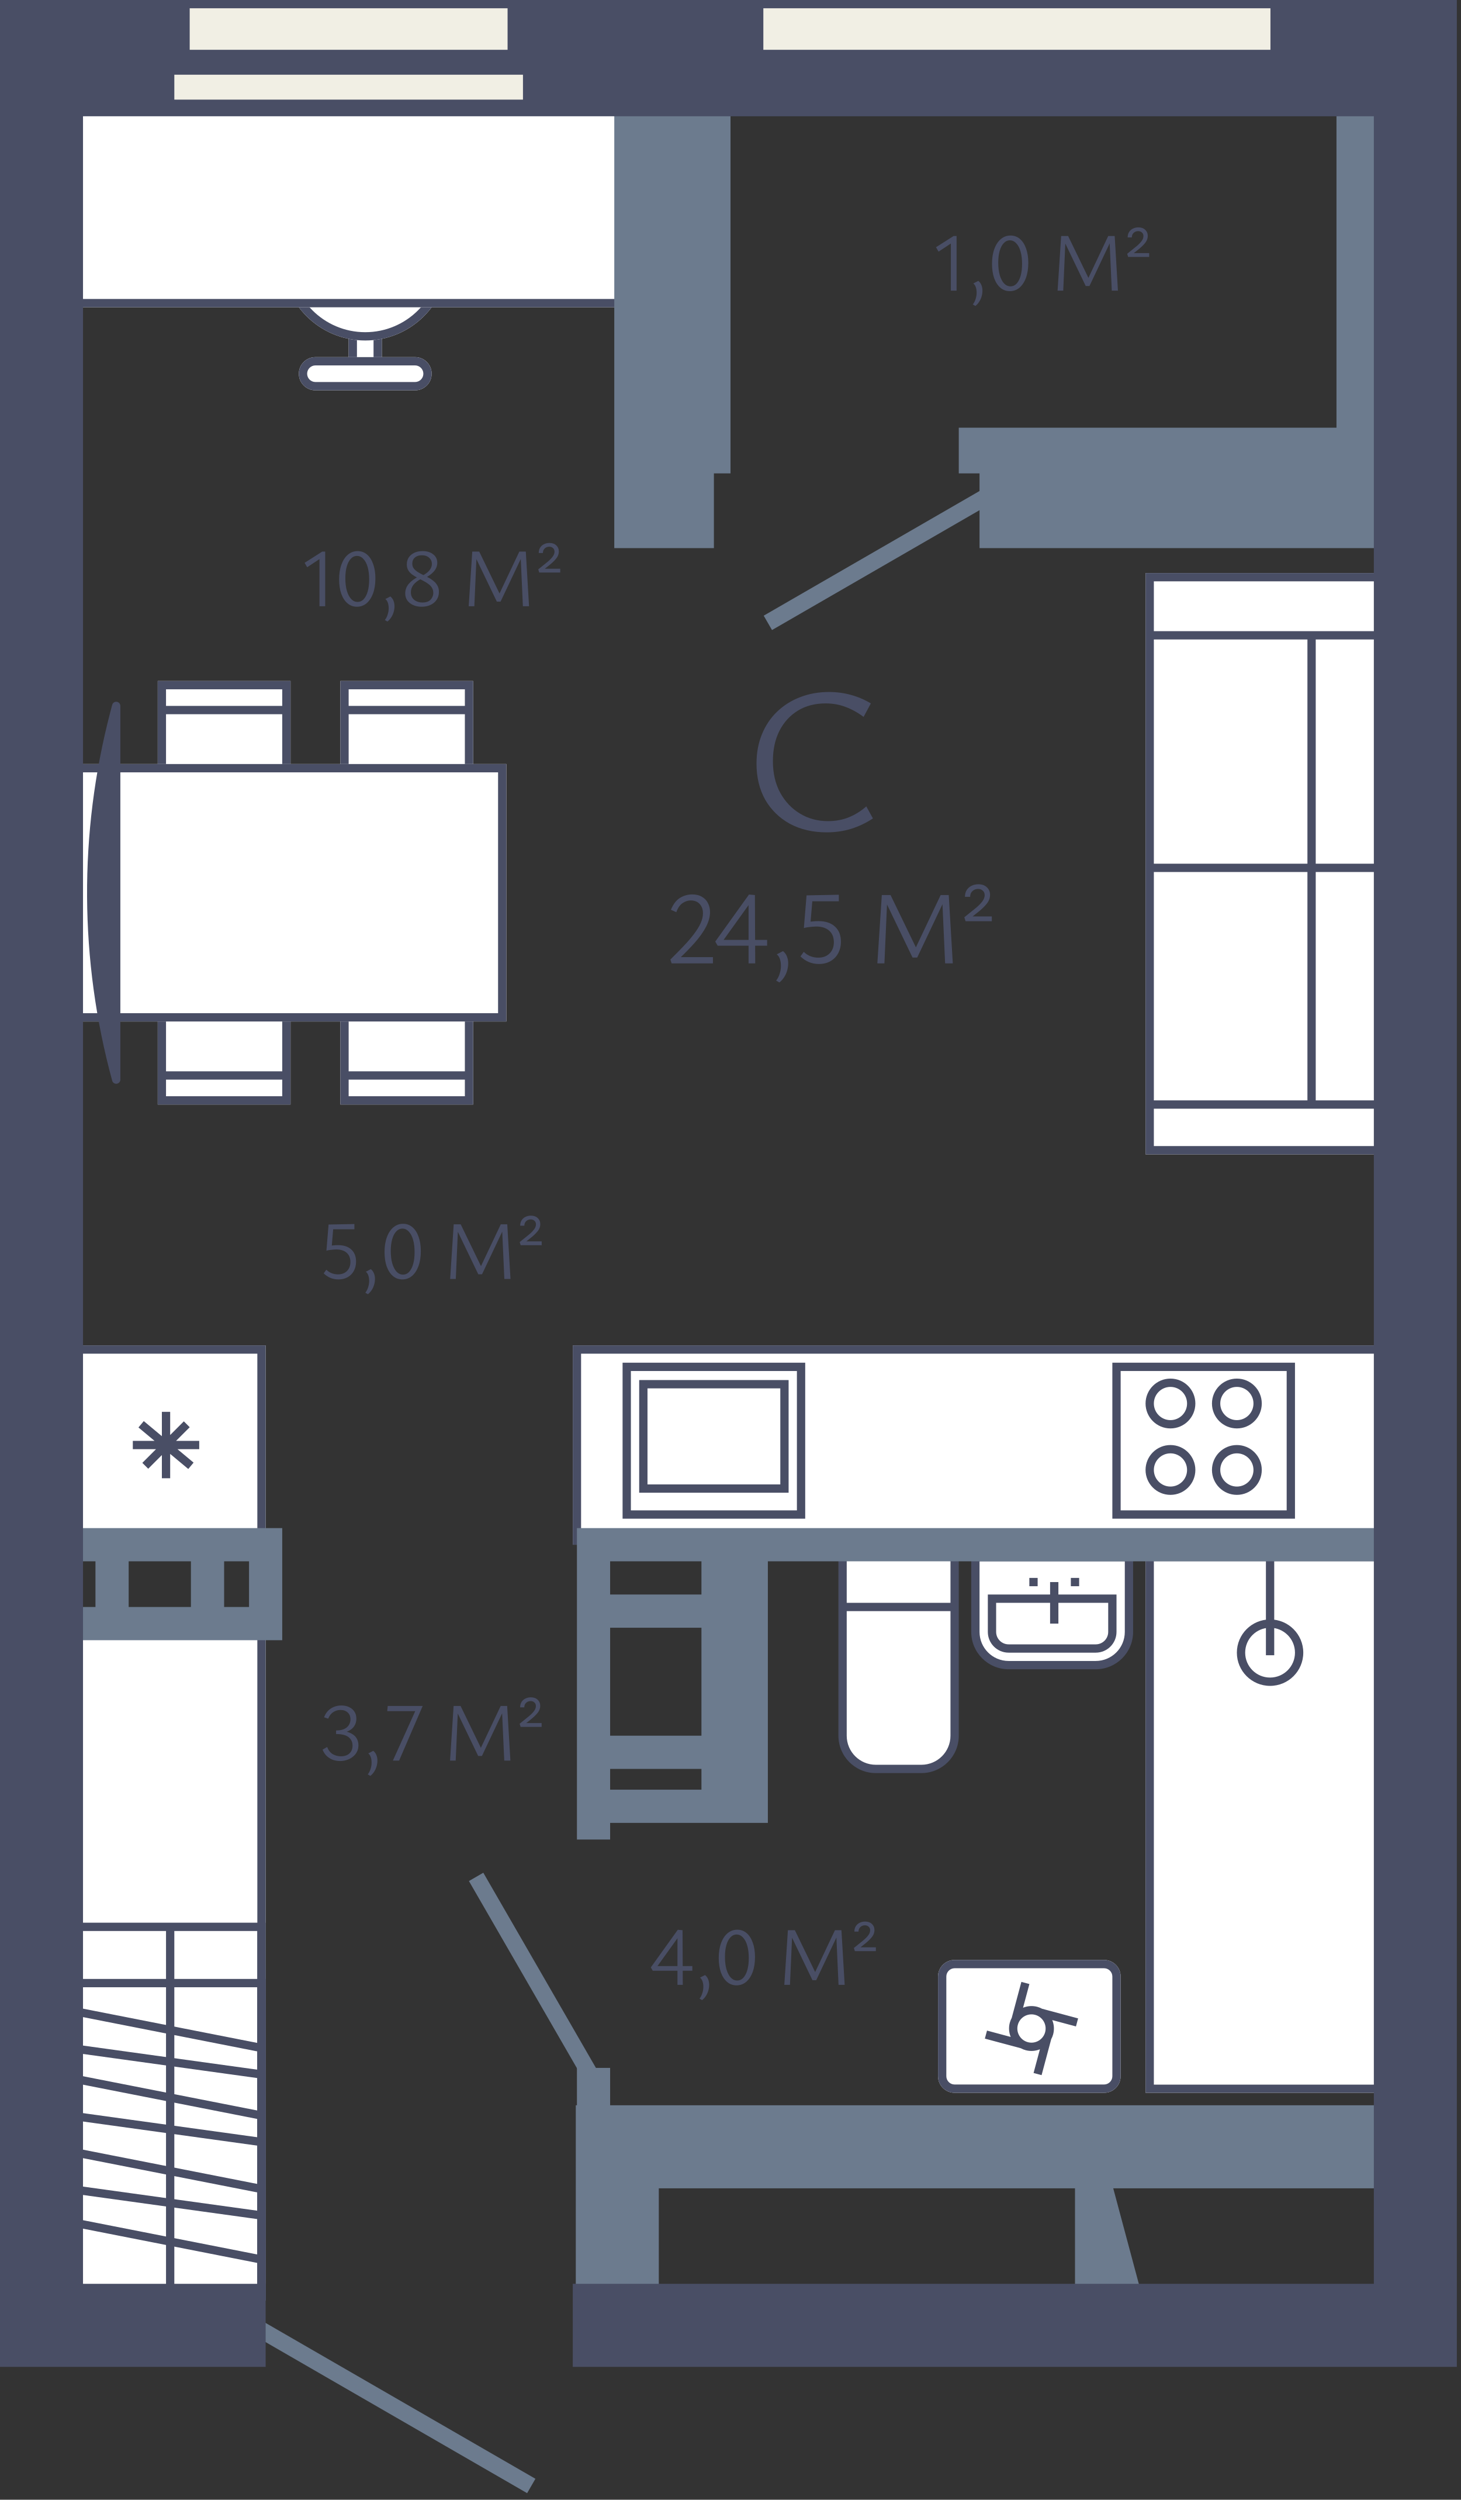 <svg width="176" height="301" viewBox="0 0 176 301" fill="none" xmlns="http://www.w3.org/2000/svg">
<rect x="0" y="0" width="176" height="301" fill="#333333" stroke="none"/>
<g id="2_12_13">
<g id="basic_furniture">
<g id="bath_stuff">
<g id="toilet">
<path id="toilet_2" d="M111 213L105.5 213C103.291 213 101.5 211.209 101.5 209L101.5 193.5L101.5 186.5L115 186.5L115 193.5L115 209C115 211.209 113.209 213 111 213Z" fill="white"/>
<path id="toilet (Stroke)" d="M101 186L115.5 186L115.5 209C115.5 211.485 113.485 213.5 111 213.5L105.5 213.5C103.015 213.5 101 211.485 101 209L101 186ZM114.5 193L114.5 187L102 187L102 193L114.5 193ZM111 212.5C112.933 212.5 114.5 210.933 114.5 209L114.5 194L102 194L102 209C102 210.933 103.567 212.5 105.5 212.5L111 212.5Z" fill="#494E65"/>
</g>
<g id="sink">
<path id="Vector 13" d="M117.5 196.5L117.5 187.5L136 187.5L136 196.5C136 198.709 134.209 200.5 132 200.5L121.5 200.5C119.291 200.5 117.5 198.709 117.5 196.5Z" fill="white"/>
<path id="Vector 13 (Stroke)" d="M118 196.5C118 198.433 119.567 200 121.5 200L132 200C133.933 200 135.5 198.433 135.5 196.5L135.5 188L118 188L118 196.5ZM117 187L136.5 187L136.5 196.5C136.5 198.985 134.485 201 132 201L121.5 201C119.015 201 117 198.985 117 196.5L117 187Z" fill="#494E65"/>
<path id="Vector 14" d="M134 196.5L134 192.5L119.5 192.5L119.5 196.5C119.5 197.605 120.395 198.5 121.5 198.5L132 198.5C133.105 198.5 134 197.605 134 196.5Z" fill="white"/>
<path id="Vector 14 (Stroke)" d="M120 196.5C120 197.328 120.672 198 121.5 198L132 198C132.828 198 133.5 197.328 133.5 196.5L133.5 193L120 193L120 196.5ZM119 192L134.5 192L134.5 196.5C134.5 197.881 133.381 199 132 199L121.5 199C120.119 199 119 197.881 119 196.5L119 192Z" fill="#494E65"/>
<path id="Vector 15 (Stroke)" d="M129 191L129 190L130 190L130 191L129 191ZM124 191L124 190L125 190L125 191L124 191ZM126.5 195.5L126.5 190.5L127.5 190.5L127.5 195.5L126.5 195.5Z" fill="#494E65"/>
</g>
<g id="bath">
<rect width="30" height="65" transform="translate(138 187)" fill="white"/>
<path id="Ellipse 1" d="M157 199C157 201.209 155.209 203 153 203C150.791 203 149 201.209 149 199C149 196.791 150.791 195 153 195C155.209 195 157 196.791 157 199Z" fill="white"/>
<path id="Ellipse 1 (Stroke)" d="M156 199C156 197.343 154.657 196 153 196C151.343 196 150 197.343 150 199C150 200.657 151.343 202 153 202V203C150.791 203 149 201.209 149 199C149 196.791 150.791 195 153 195C155.209 195 157 196.791 157 199C157 201.209 155.209 203 153 203V202C154.657 202 156 200.657 156 199Z" fill="#494E65"/>
<path id="Rectangle 75 (Stroke)" d="M168 187V252H138V187H168ZM139 251.015H167V187.985H153.5V199.311H152.5V187.985H139V251.015Z" fill="#494E65"/>
</g>
<g id="washing">
<path id="Rectangle 112" d="M113 238C113 236.895 113.895 236 115 236H133C134.105 236 135 236.895 135 238V250C135 251.105 134.105 252 133 252H115C113.895 252 113 251.105 113 250V238Z" fill="white"/>
<path id="Rectangle 112 (Stroke)" d="M133 251V252H115V251H133ZM134 250V238C134 237.448 133.552 237 133 237H115C114.448 237 114 237.448 114 238V250C114 250.552 114.448 251 115 251V252L114.796 251.989C113.787 251.887 113 251.036 113 250V238C113 236.895 113.895 236 115 236H133C134.105 236 135 236.895 135 238V250C135 251.036 134.213 251.887 133.204 251.989L133 252V251C133.552 251 134 250.552 134 250Z" fill="#494E65"/>
<path id="Ellipse 9 (Stroke)" d="M125.903 244.698C125.66 245.607 124.726 246.146 123.817 245.902C122.909 245.659 122.369 244.725 122.613 243.817C122.856 242.908 123.79 242.369 124.699 242.612C125.607 242.856 126.146 243.79 125.903 244.698ZM121.647 243.558C121.488 244.149 121.541 244.747 121.755 245.273L118.901 244.508L118.642 245.474L122.978 246.636C123.158 246.733 123.352 246.813 123.558 246.868C124.15 247.027 124.747 246.973 125.274 246.759L124.509 249.614L125.475 249.873L126.637 245.536C126.734 245.356 126.814 245.163 126.869 244.957C127.027 244.365 126.974 243.768 126.759 243.241L129.615 244.006L129.874 243.04L125.537 241.879C125.357 241.782 125.164 241.702 124.958 241.646C124.366 241.488 123.769 241.541 123.242 241.755L124.007 238.901L123.041 238.642L121.879 242.977C121.782 243.158 121.702 243.351 121.647 243.558Z" fill="#494E65"/>
</g>
</g>
<g id="Group 67">
<path id="Rectangle 82" d="M32 186L8 186L8 162L32 162L32 186Z" fill="white"/>
<path id="Rectangle 82 (Stroke)" d="M8 186L8 162L32 162L32 186L8 186ZM31 163L9 163L9 185L31 185L31 163Z" fill="#494E65"/>
<path id="Vector 17 (Stroke)" d="M19.5 178L19.5 175.207L17.854 176.854L17.146 176.146L18.793 174.5L16 174.5L16 173.5L18.619 173.5L16.68 171.884L17.32 171.116L19.5 172.933L19.5 170L20.5 170L20.5 172.793L22.146 171.146L22.854 171.854L21.207 173.5L24 173.5L24 174.5L21.381 174.5L23.32 176.116L22.68 176.884L20.5 175.067L20.5 178L19.5 178Z" fill="#494E65"/>
</g>
<g id="Group 68">
<path id="Rectangle 82_2" d="M168 186L69 186L69 162L168 162L168 186Z" fill="white"/>
<path id="Rectangle 82 (Stroke)_2" d="M69 186L69 162L168 162L168 186L69 186ZM167 163L70 163L70 185L167 185L167 163Z" fill="#494E65"/>
<path id="Rectangle 77 (Stroke)" d="M97 182.868L75 182.868L75 164.086L97 164.086L97 182.868ZM76 165.086L76 181.868L96 181.868L96 165.086L76 165.086Z" fill="#494E65"/>
<path id="Rectangle 78 (Stroke)" d="M95 179.741L77 179.741L77 166.176L95 166.176L95 179.741ZM78 167.176L78 178.741L94 178.741L94 167.176L78 167.176Z" fill="#494E65"/>
<path id="Rectangle 76 (Stroke)" d="M134 182.867L134 164.085L156 164.085L156 182.867L134 182.867ZM155 165.085L135 165.085L135 181.867L155 181.867L155 165.085Z" fill="#494E65"/>
<path id="Ellipse 2 (Stroke)" d="M147 177C147 178.105 147.895 179 149 179C150.105 179 151 178.105 151 177C151 175.895 150.105 175 149 175L149 174C150.657 174 152 175.343 152 177C152 178.657 150.657 180 149 180C147.343 180 146 178.657 146 177C146 175.343 147.343 174 149 174L149 175C147.895 175 147 175.895 147 177Z" fill="#494E65"/>
<path id="Ellipse 3 (Stroke)" d="M139 169C139 170.105 139.895 171 141 171C142.105 171 143 170.105 143 169C143 167.895 142.105 167 141 167L141 166C142.657 166 144 167.343 144 169C144 170.657 142.657 172 141 172C139.343 172 138 170.657 138 169C138 167.343 139.343 166 141 166L141 167C139.895 167 139 167.895 139 169Z" fill="#494E65"/>
<path id="Ellipse 5 (Stroke)" d="M147 169C147 170.105 147.895 171 149 171C150.105 171 151 170.105 151 169C151 167.895 150.105 167 149 167L149 166C150.657 166 152 167.343 152 169C152 170.657 150.657 172 149 172C147.343 172 146 170.657 146 169C146 167.343 147.343 166 149 166L149 167C147.895 167 147 167.895 147 169Z" fill="#494E65"/>
<path id="Ellipse 4 (Stroke)" d="M139 177C139 178.105 139.895 179 141 179C142.105 179 143 178.105 143 177C143 175.895 142.105 175 141 175L141 174C142.657 174 144 175.343 144 177C144 178.657 142.657 180 141 180C139.343 180 138 178.657 138 177C138 175.343 139.343 174 141 174L141 175C139.895 175 139 175.895 139 177Z" fill="#494E65"/>
</g>
<g id="wardrobe">
<path id="Rectangle 79" d="M32 195L8 195L8 277L32 277L32 195Z" fill="white"/>
<path id="Rectangle 79 (Stroke)" d="M8 195L8 277L32 277L32 195L8 195ZM31 276L9 276L9 196L31 196L31 276Z" fill="#494E65"/>
<path id="Rectangle 80 (Stroke)" d="M8 231.516L8 276.999L32 276.999L32 231.516L8 231.516ZM20 275.999L9 275.999L9 232.516L20 232.516L20 275.999ZM31 275.999L21 275.999L21 232.516L31 232.516L31 275.999Z" fill="#494E65"/>
<path id="Rectangle 81 (Stroke)" d="M8 238.289L8 276.999L32 276.999L32 238.289L8 238.289ZM31 275.999L9 275.999L9 239.289L31 239.289L31 275.999Z" fill="#494E65"/>
<path id="Vector 18 (Stroke)" d="M8.384 268.04L31.424 272.569L31.617 271.588L8.577 267.06L8.384 268.04ZM8.412 264.083L31.452 267.268L31.589 266.277L8.549 263.092L8.412 264.083ZM8.384 259.55L31.424 264.078L31.617 263.097L8.577 258.568L8.384 259.55ZM8.412 255.237L31.452 258.423L31.589 257.432L8.549 254.247L8.412 255.237ZM8.384 250.704L31.424 255.233L31.617 254.252L8.577 249.724L8.384 250.704ZM8.412 247.102L31.452 250.287L31.589 249.296L8.549 246.111L8.412 247.102ZM8.384 242.568L31.424 247.098L31.617 246.116L8.577 241.588L8.384 242.568Z" fill="#494E65"/>
</g>
</g>
<g id="furniture">
<g id="table">
<path id="Rectangle 93" d="M41 82H57V85.5V98H41V85.5V82Z" fill="white"/>
<path id="Rectangle 93 (Stroke)" d="M57 82V98H41V82H57ZM42 97H56V86H42V97ZM42 85H56V83H42V85Z" fill="#494E65"/>
<path id="Rectangle 99" d="M35 133L19 133L19 129.5L19 117L35 117L35 129.5L35 133Z" fill="white"/>
<path id="Rectangle 99 (Stroke)" d="M19 133L19 117L35 117L35 133L19 133ZM34 118L20 118L20 129L34 129L34 118ZM34 130L20 130L20 132L34 132L34 130Z" fill="#494E65"/>
<path id="Rectangle 98" d="M19 82H35V85.5V98H19V85.5V82Z" fill="white"/>
<path id="Rectangle 98 (Stroke)" d="M35 82V98H19V82H35ZM20 97H34V86H20V97ZM20 85H34V83H20V85Z" fill="#494E65"/>
<path id="Rectangle 100" d="M57 133L41 133L41 129.5L41 117L57 117L57 129.5L57 133Z" fill="white"/>
<path id="Rectangle 100 (Stroke)" d="M41 133L41 117L57 117L57 133L41 133ZM56 118L42 118L42 129L56 129L56 118ZM56 130L42 130L42 132L56 132L56 130Z" fill="#494E65"/>
<path id="Rectangle 97" d="M7 92H61V123H7V92Z" fill="white"/>
<path id="Rectangle 97 (Stroke)" d="M61 92V123H7V92H61ZM8 122H60V93H8V122Z" fill="#494E65"/>
</g>
<path id="TV" d="M13.999 85L13.76 85.915V85.915C12.001 92.653 13.999 91.964 13.999 85V85Z" fill="white"/>
<path id="TV (Stroke)" d="M13.516 130.132C9.562 115.626 9.479 100.337 13.276 85.788L13.515 84.874C13.579 84.631 13.813 84.472 14.062 84.504C14.312 84.536 14.499 84.749 14.499 85L14.499 130C14.499 130.251 14.313 130.462 14.065 130.496C13.817 130.529 13.582 130.374 13.516 130.132Z" fill="#494E65"/>
<path id="sofa" d="M138 139L138 133L138 104.5L138 92.625L138 76.5L138 69L167 69L167 76.5L167 92.625L167 104.5L167 133L167 139L138 139Z" fill="white"/>
<path id="sofa (Stroke)" d="M138 69L167 69L167 92.625L166 92.625L166 77L158.5 77L158.5 104L166 104L166 92.625L167 92.625L167 139L138 139L138 69ZM166 76L166 70L139 70L139 76L166 76ZM166 132.5L166 105L158.5 105L158.5 132.5L166 132.5ZM166 138L166 133.5L139 133.5L139 138L166 138ZM157.5 104L157.5 77L139 77L139 104L157.5 104ZM157.5 132.5L157.5 105L139 105L139 132.5L157.5 132.5Z" fill="#494E65"/>
<g id="chair-with-table">
<g id="chair">
<path id="Rectangle 104" d="M46 45L42 45L42 37L46 37L46 45Z" fill="white"/>
<path id="Rectangle 104 (Stroke)" d="M42 45L42 37L46 37L46 45L42 45ZM45 38L43 38L43 44L45 44L45 38Z" fill="#494E65"/>
<path id="Rectangle 102" d="M54 31C54 36.523 49.523 41 44 41V41C38.477 41 34 36.523 34 31V31C34 25.477 38.477 21 44 21V21C49.523 21 54 25.477 54 31V31Z" fill="white"/>
<path id="Rectangle 102 (Stroke)" d="M35 31C35 35.971 39.029 40 44 40C48.971 40 53 35.971 53 31C53 26.029 48.971 22 44 22L44 21C49.523 21 54 25.477 54 31C54 36.523 49.523 41 44 41C38.477 41 34 36.523 34 31C34 25.477 38.477 21 44 21L44 22C39.029 22 35 26.029 35 31Z" fill="#494E65"/>
<path id="Rectangle 103" d="M52 45C52 46.105 51.105 47 50 47L38 47C36.895 47 36 46.105 36 45V45C36 43.895 36.895 43 38 43L50 43C51.105 43 52 43.895 52 45V45Z" fill="white"/>
<path id="Rectangle 103 (Stroke)" d="M38 44L38 43L50 43L50 44L38 44ZM37 45C37 45.552 37.448 46 38 46L50 46C50.552 46 51 45.552 51 45C51 44.448 50.552 44 50 44L50 43C51.105 43 52 43.895 52 45C52 46.105 51.105 47 50 47L38 47C36.895 47 36 46.105 36 45C36 43.895 36.895 43 38 43L38 44C37.448 44 37 44.448 37 45Z" fill="#494E65"/>
</g>
<path id="Rectangle 101" d="M78 37L8 37L8 12L78 12L78 37Z" fill="white"/>
<path id="Rectangle 101 (Stroke)" d="M8 37L8 12L78 12L78 37L8 37ZM77 13L9 13L9 36L77 36L77 13Z" fill="#494E65"/>
</g>
</g>
<g id="info">
<path id="&#208;&#161;" d="M99.583 100.224C97.916 100.224 96.441 99.883 95.158 99.199C93.891 98.499 92.9 97.533 92.183 96.299C91.483 95.049 91.133 93.599 91.133 91.949C91.133 90.649 91.35 89.474 91.783 88.424C92.216 87.358 92.825 86.449 93.608 85.699C94.408 84.933 95.333 84.349 96.383 83.949C97.45 83.533 98.608 83.324 99.858 83.324C100.774 83.324 101.658 83.441 102.508 83.674C103.358 83.908 104.158 84.249 104.908 84.699L104.033 86.324C103.316 85.791 102.591 85.391 101.858 85.124C101.124 84.841 100.324 84.699 99.458 84.699C98.174 84.699 97.058 84.991 96.108 85.574C95.158 86.158 94.416 86.974 93.883 88.024C93.366 89.058 93.108 90.266 93.108 91.649C93.108 93.099 93.4 94.366 93.983 95.449C94.583 96.533 95.383 97.374 96.383 97.974C97.383 98.574 98.499 98.874 99.733 98.874C100.666 98.874 101.516 98.716 102.283 98.399C103.049 98.083 103.741 97.649 104.358 97.099L105.158 98.549C104.324 99.099 103.449 99.516 102.533 99.799C101.616 100.083 100.633 100.224 99.583 100.224Z" fill="#494E65"/>
<g id="24,5 &#208;&#156;2">
<path id="Vector" d="M116.168 110.45C116.618 110.083 117.026 109.754 117.393 109.462C117.768 109.17 118.064 108.887 118.28 108.612C118.505 108.337 118.618 108.062 118.618 107.787C118.618 107.554 118.539 107.37 118.38 107.237C118.23 107.104 118.047 107.037 117.83 107.037C117.564 107.037 117.335 107.125 117.143 107.3C116.96 107.475 116.868 107.704 116.868 107.987L116.243 107.987C116.243 107.67 116.314 107.4 116.455 107.175C116.597 106.95 116.789 106.779 117.03 106.662C117.28 106.537 117.555 106.475 117.855 106.475C118.289 106.475 118.63 106.595 118.88 106.837C119.139 107.079 119.268 107.387 119.268 107.762C119.268 108.104 119.16 108.425 118.943 108.725C118.726 109.016 118.43 109.32 118.055 109.637C117.68 109.945 117.243 110.291 116.743 110.675L116.968 110.35L119.48 110.35L119.48 110.925L116.318 110.925L116.168 110.45Z" fill="#494E65"/>
<path id="Vector_2" d="M113.854 116L113.504 108.2L113.929 108.05L110.491 115.3L109.929 115.3L106.616 108.413L106.629 107.775L107.279 107.775L110.479 114.375L110.191 114.375L113.316 107.775L114.291 107.775L114.779 116L113.854 116ZM105.691 116L106.229 107.775L106.904 107.775L106.541 116L105.691 116Z" fill="#494E65"/>
<path id="Vector_3" d="M96.838 111.751L97.163 107.813L101.051 107.738L101.051 108.526L97.363 108.526L97.888 108.151L97.613 111.376L96.838 111.751ZM96.826 114.613C97.059 114.847 97.326 115.022 97.626 115.138C97.926 115.255 98.242 115.313 98.576 115.313C99.151 115.313 99.605 115.142 99.938 114.801C100.28 114.459 100.451 114.013 100.451 113.463C100.451 112.863 100.263 112.397 99.888 112.063C99.513 111.73 98.988 111.563 98.313 111.563C98.188 111.563 98.034 111.572 97.851 111.588C97.667 111.605 97.484 111.626 97.301 111.651C97.117 111.676 96.963 111.709 96.838 111.751L97.063 111.076C97.247 111.026 97.48 110.988 97.763 110.963C98.047 110.93 98.322 110.913 98.588 110.913C99.447 110.913 100.113 111.134 100.588 111.576C101.063 112.009 101.301 112.613 101.301 113.388C101.301 113.922 101.188 114.392 100.963 114.801C100.747 115.201 100.438 115.513 100.038 115.738C99.647 115.963 99.184 116.076 98.651 116.076C98.209 116.076 97.801 115.997 97.426 115.838C97.059 115.68 96.726 115.455 96.426 115.163L96.826 114.613Z" fill="#494E65"/>
<path id="Vector_4" d="M93.888 118.3L93.5 118.075C93.692 117.825 93.833 117.546 93.925 117.238C94.025 116.93 94.075 116.621 94.075 116.313C94.075 115.996 94.033 115.717 93.95 115.475C93.867 115.234 93.742 115.046 93.575 114.913L94.325 114.525C94.55 114.709 94.708 114.925 94.8 115.175C94.9 115.425 94.95 115.696 94.95 115.988C94.95 116.288 94.908 116.58 94.825 116.863C94.742 117.155 94.621 117.421 94.463 117.663C94.304 117.913 94.112 118.125 93.888 118.3Z" fill="#494E65"/>
<path id="Vector_5" d="M90.939 107.775L90.977 116L90.177 116L90.177 108.388L90.614 108.375L86.889 113.563L86.614 113.175L92.414 113.175L92.414 113.875L86.452 113.875L86.164 113.375L90.227 107.713L90.939 107.775Z" fill="#494E65"/>
<path id="Vector_6" d="M80.758 115.537C81.358 114.945 81.9 114.395 82.383 113.887C82.874 113.37 83.287 112.887 83.62 112.437C83.962 111.987 84.225 111.558 84.408 111.149C84.591 110.741 84.683 110.349 84.683 109.974C84.683 109.508 84.549 109.133 84.283 108.849C84.025 108.566 83.666 108.424 83.208 108.424C82.866 108.424 82.537 108.533 82.22 108.749C81.912 108.958 81.662 109.32 81.47 109.837L80.82 109.549C81.104 108.866 81.47 108.387 81.92 108.112C82.379 107.837 82.866 107.699 83.383 107.699C83.85 107.699 84.241 107.795 84.558 107.987C84.883 108.17 85.124 108.424 85.283 108.749C85.45 109.066 85.533 109.424 85.533 109.824C85.533 110.383 85.374 110.97 85.058 111.587C84.741 112.195 84.291 112.833 83.708 113.499C83.124 114.158 82.437 114.858 81.645 115.599L81.745 115.249L85.883 115.249L85.883 115.999L80.908 115.999L80.758 115.537Z" fill="#494E65"/>
</g>
</g>
<g id="info+">
<g id="1,0 &#208;&#156;2">
<path id="Vector_7" d="M135.785 30.559C136.145 30.266 136.472 30.002 136.765 29.769C137.065 29.536 137.302 29.309 137.475 29.089C137.655 28.869 137.745 28.649 137.745 28.429C137.745 28.242 137.682 28.096 137.555 27.989C137.435 27.882 137.288 27.829 137.115 27.829C136.902 27.829 136.718 27.899 136.565 28.039C136.418 28.179 136.345 28.362 136.345 28.589L135.845 28.589C135.845 28.336 135.902 28.119 136.015 27.939C136.128 27.759 136.282 27.622 136.475 27.529C136.675 27.429 136.895 27.379 137.135 27.379C137.482 27.379 137.755 27.476 137.955 27.669C138.162 27.862 138.265 28.109 138.265 28.409C138.265 28.682 138.178 28.939 138.005 29.179C137.832 29.412 137.595 29.656 137.295 29.909C136.995 30.156 136.645 30.432 136.245 30.739L136.425 30.479L138.435 30.479L138.435 30.939L135.905 30.939L135.785 30.559Z" fill="#494E65"/>
<path id="Vector_8" d="M133.932 35L133.652 28.76L133.992 28.64L131.242 34.44L130.792 34.44L128.142 28.93L128.152 28.42L128.672 28.42L131.232 33.7L131.002 33.7L133.502 28.42L134.282 28.42L134.672 35L133.932 35ZM127.402 35L127.832 28.42L128.372 28.42L128.082 35L127.402 35Z" fill="#494E65"/>
<path id="Vector_9" d="M121.654 35.059C121.214 35.059 120.834 34.923 120.514 34.649C120.194 34.376 119.944 33.993 119.764 33.499C119.591 33.006 119.504 32.426 119.504 31.759C119.504 31.079 119.597 30.486 119.784 29.979C119.971 29.466 120.231 29.069 120.564 28.789C120.904 28.503 121.294 28.359 121.734 28.359C122.167 28.359 122.544 28.496 122.864 28.769C123.184 29.043 123.431 29.426 123.604 29.919C123.784 30.413 123.874 30.989 123.874 31.649C123.874 32.336 123.781 32.936 123.594 33.449C123.407 33.956 123.147 34.353 122.814 34.639C122.481 34.919 122.094 35.059 121.654 35.059ZM121.724 34.479C122.017 34.479 122.267 34.366 122.474 34.139C122.681 33.913 122.841 33.599 122.954 33.199C123.067 32.793 123.124 32.319 123.124 31.779C123.124 31.206 123.064 30.709 122.944 30.289C122.824 29.863 122.651 29.533 122.424 29.299C122.204 29.059 121.947 28.939 121.654 28.939C121.374 28.939 121.127 29.053 120.914 29.279C120.701 29.506 120.537 29.819 120.424 30.219C120.311 30.619 120.254 31.089 120.254 31.629C120.254 32.203 120.314 32.703 120.434 33.129C120.561 33.556 120.734 33.889 120.954 34.129C121.181 34.363 121.437 34.479 121.724 34.479Z" fill="#494E65"/>
<path id="Vector_10" d="M117.501 36.84L117.191 36.66C117.345 36.46 117.458 36.237 117.531 35.99C117.611 35.744 117.651 35.497 117.651 35.25C117.651 34.997 117.618 34.774 117.551 34.58C117.485 34.387 117.385 34.237 117.251 34.13L117.851 33.82C118.031 33.967 118.158 34.14 118.231 34.34C118.311 34.54 118.351 34.757 118.351 34.99C118.351 35.23 118.318 35.464 118.251 35.69C118.185 35.924 118.088 36.137 117.961 36.33C117.835 36.53 117.681 36.7 117.501 36.84Z" fill="#494E65"/>
<path id="Vector_11" d="M114.544 35L114.544 29L115.064 28.98L113.064 30.3L112.754 29.77L114.874 28.42L115.234 28.42L115.234 35L114.544 35Z" fill="#494E65"/>
</g>
<g id="5,0 &#208;&#156;2">
<path id="Vector_12" d="M62.605 149.559C62.965 149.266 63.292 149.002 63.586 148.769C63.886 148.536 64.122 148.309 64.296 148.089C64.475 147.869 64.566 147.649 64.566 147.429C64.566 147.242 64.502 147.096 64.376 146.989C64.255 146.882 64.109 146.829 63.935 146.829C63.722 146.829 63.539 146.899 63.386 147.039C63.239 147.179 63.166 147.362 63.166 147.589L62.666 147.589C62.666 147.336 62.722 147.119 62.836 146.939C62.949 146.759 63.102 146.622 63.295 146.529C63.495 146.429 63.715 146.379 63.956 146.379C64.302 146.379 64.576 146.476 64.775 146.669C64.982 146.862 65.085 147.109 65.085 147.409C65.085 147.682 64.999 147.939 64.826 148.179C64.652 148.412 64.415 148.656 64.115 148.909C63.816 149.156 63.465 149.432 63.066 149.739L63.245 149.479L65.255 149.479L65.255 149.939L62.725 149.939L62.605 149.559Z" fill="#494E65"/>
<path id="Vector_13" d="M60.757 154L60.477 147.76L60.817 147.64L58.067 153.44L57.617 153.44L54.967 147.93L54.977 147.42L55.497 147.42L58.057 152.7L57.827 152.7L60.327 147.42L61.107 147.42L61.497 154L60.757 154ZM54.227 154L54.657 147.42L55.197 147.42L54.907 154L54.227 154Z" fill="#494E65"/>
<path id="Vector_14" d="M48.474 154.059C48.034 154.059 47.654 153.923 47.334 153.649C47.014 153.376 46.764 152.993 46.584 152.499C46.411 152.006 46.324 151.426 46.324 150.759C46.324 150.079 46.418 149.486 46.604 148.979C46.791 148.466 47.051 148.069 47.384 147.789C47.724 147.503 48.114 147.359 48.554 147.359C48.988 147.359 49.364 147.496 49.684 147.769C50.004 148.043 50.251 148.426 50.424 148.919C50.604 149.413 50.694 149.989 50.694 150.649C50.694 151.336 50.601 151.936 50.414 152.449C50.228 152.956 49.968 153.353 49.634 153.639C49.301 153.919 48.914 154.059 48.474 154.059ZM48.544 153.479C48.838 153.479 49.088 153.366 49.294 153.139C49.501 152.913 49.661 152.599 49.774 152.199C49.888 151.793 49.944 151.319 49.944 150.779C49.944 150.206 49.884 149.709 49.764 149.289C49.644 148.863 49.471 148.533 49.244 148.299C49.024 148.059 48.768 147.939 48.474 147.939C48.194 147.939 47.948 148.053 47.734 148.279C47.521 148.506 47.358 148.819 47.244 149.219C47.131 149.619 47.074 150.089 47.074 150.629C47.074 151.203 47.134 151.703 47.254 152.129C47.381 152.556 47.554 152.889 47.774 153.129C48.001 153.363 48.258 153.479 48.544 153.479Z" fill="#494E65"/>
<path id="Vector_15" d="M44.322 155.84L44.012 155.66C44.165 155.46 44.278 155.237 44.352 154.99C44.432 154.744 44.472 154.497 44.472 154.25C44.472 153.997 44.438 153.774 44.372 153.58C44.305 153.387 44.205 153.237 44.072 153.13L44.672 152.82C44.852 152.967 44.978 153.14 45.052 153.34C45.132 153.54 45.172 153.757 45.172 153.99C45.172 154.23 45.138 154.464 45.072 154.69C45.005 154.924 44.908 155.137 44.782 155.33C44.655 155.53 44.502 155.7 44.322 155.84Z" fill="#494E65"/>
<path id="Vector_16" d="M39.322 150.599L39.582 147.449L42.692 147.389L42.692 148.019L39.742 148.019L40.162 147.719L39.942 150.299L39.322 150.599ZM39.312 152.889C39.499 153.075 39.712 153.215 39.952 153.309C40.192 153.402 40.446 153.449 40.712 153.449C41.172 153.449 41.535 153.312 41.802 153.039C42.075 152.765 42.212 152.409 42.212 151.969C42.212 151.489 42.062 151.115 41.762 150.849C41.462 150.582 41.042 150.449 40.502 150.449C40.402 150.449 40.279 150.455 40.132 150.469C39.986 150.482 39.839 150.499 39.692 150.519C39.545 150.539 39.422 150.565 39.322 150.599L39.502 150.059C39.649 150.019 39.836 149.989 40.062 149.969C40.289 149.942 40.509 149.929 40.722 149.929C41.409 149.929 41.942 150.105 42.322 150.459C42.702 150.805 42.892 151.289 42.892 151.909C42.892 152.335 42.802 152.712 42.622 153.039C42.449 153.359 42.202 153.609 41.882 153.789C41.569 153.969 41.199 154.059 40.772 154.059C40.419 154.059 40.092 153.995 39.792 153.869C39.499 153.742 39.232 153.562 38.992 153.329L39.312 152.889Z" fill="#494E65"/>
</g>
<g id="10,8 &#208;&#156;2">
<path id="Vector_17" d="M64.84 68.559C65.2 68.266 65.526 68.002 65.82 67.769C66.12 67.536 66.356 67.309 66.53 67.089C66.71 66.869 66.8 66.649 66.8 66.429C66.8 66.242 66.737 66.096 66.61 65.989C66.49 65.882 66.343 65.829 66.17 65.829C65.957 65.829 65.773 65.899 65.62 66.039C65.473 66.179 65.4 66.362 65.4 66.589L64.9 66.589C64.9 66.336 64.957 66.119 65.07 65.939C65.183 65.759 65.337 65.622 65.53 65.529C65.73 65.429 65.95 65.379 66.19 65.379C66.537 65.379 66.81 65.476 67.01 65.669C67.216 65.862 67.32 66.109 67.32 66.409C67.32 66.682 67.233 66.939 67.06 67.179C66.886 67.412 66.65 67.656 66.35 67.909C66.05 68.156 65.7 68.432 65.3 68.739L65.48 68.479L67.49 68.479L67.49 68.939L64.96 68.939L64.84 68.559Z" fill="#494E65"/>
<path id="Vector_18" d="M62.991 73L62.711 66.76L63.051 66.64L60.301 72.44L59.851 72.44L57.201 66.93L57.211 66.42L57.731 66.42L60.291 71.7L60.061 71.7L62.561 66.42L63.341 66.42L63.731 73L62.991 73ZM56.461 73L56.891 66.42L57.431 66.42L57.141 73L56.461 73Z" fill="#494E65"/>
<path id="Vector_19" d="M50.786 73.059C50.413 73.059 50.076 72.993 49.776 72.859C49.476 72.726 49.24 72.539 49.066 72.299C48.9 72.059 48.816 71.779 48.816 71.459C48.816 71.026 48.956 70.643 49.236 70.309C49.523 69.969 49.92 69.676 50.426 69.429L50.736 69.699C50.33 69.906 50.02 70.146 49.806 70.419C49.6 70.686 49.496 70.986 49.496 71.319C49.496 71.706 49.63 72.009 49.896 72.229C50.17 72.443 50.503 72.549 50.896 72.549C51.183 72.549 51.423 72.499 51.616 72.399C51.81 72.293 51.953 72.149 52.046 71.969C52.146 71.789 52.196 71.599 52.196 71.399C52.196 71.146 52.14 70.933 52.026 70.759C51.913 70.579 51.76 70.423 51.566 70.289C51.373 70.149 51.163 70.023 50.936 69.909C50.716 69.796 50.493 69.679 50.266 69.559C50.04 69.439 49.83 69.309 49.636 69.169C49.443 69.023 49.29 68.853 49.176 68.659C49.063 68.459 49.006 68.226 49.006 67.959C49.006 67.646 49.083 67.369 49.236 67.129C49.396 66.889 49.616 66.703 49.896 66.569C50.183 66.429 50.52 66.359 50.906 66.359C51.44 66.359 51.866 66.489 52.186 66.749C52.513 67.003 52.676 67.339 52.676 67.759C52.676 68.146 52.54 68.496 52.266 68.809C51.993 69.116 51.63 69.383 51.176 69.609L50.846 69.339C51.08 69.219 51.283 69.089 51.456 68.949C51.63 68.809 51.766 68.653 51.866 68.479C51.973 68.299 52.026 68.109 52.026 67.909C52.026 67.603 51.916 67.353 51.696 67.159C51.476 66.959 51.183 66.859 50.816 66.859C50.47 66.859 50.19 66.953 49.976 67.139C49.77 67.319 49.666 67.563 49.666 67.869C49.666 68.089 49.723 68.279 49.836 68.439C49.956 68.593 50.11 68.733 50.296 68.859C50.49 68.979 50.7 69.096 50.926 69.209C51.153 69.316 51.38 69.429 51.606 69.549C51.84 69.669 52.05 69.809 52.236 69.969C52.43 70.123 52.583 70.306 52.696 70.519C52.816 70.726 52.876 70.976 52.876 71.269C52.876 71.616 52.79 71.926 52.616 72.199C52.443 72.466 52.2 72.676 51.886 72.829C51.573 72.983 51.206 73.059 50.786 73.059Z" fill="#494E65"/>
<path id="Vector_20" d="M46.673 74.84L46.363 74.66C46.517 74.46 46.63 74.237 46.703 73.99C46.783 73.744 46.823 73.497 46.823 73.25C46.823 72.997 46.79 72.774 46.723 72.58C46.657 72.387 46.557 72.237 46.423 72.13L47.023 71.82C47.203 71.967 47.33 72.14 47.403 72.34C47.483 72.54 47.523 72.757 47.523 72.99C47.523 73.23 47.49 73.464 47.423 73.69C47.357 73.924 47.26 74.137 47.133 74.33C47.007 74.53 46.853 74.7 46.673 74.84Z" fill="#494E65"/>
<path id="Vector_21" d="M43.002 73.059C42.562 73.059 42.182 72.923 41.862 72.649C41.542 72.376 41.292 71.993 41.112 71.499C40.938 71.006 40.852 70.426 40.852 69.759C40.852 69.079 40.945 68.486 41.132 67.979C41.318 67.466 41.578 67.069 41.912 66.789C42.252 66.503 42.642 66.359 43.082 66.359C43.515 66.359 43.892 66.496 44.212 66.769C44.532 67.043 44.778 67.426 44.952 67.919C45.132 68.413 45.222 68.989 45.222 69.649C45.222 70.336 45.128 70.936 44.942 71.449C44.755 71.956 44.495 72.353 44.162 72.639C43.828 72.919 43.442 73.059 43.002 73.059ZM43.072 72.479C43.365 72.479 43.615 72.366 43.822 72.139C44.028 71.913 44.188 71.599 44.302 71.199C44.415 70.793 44.472 70.319 44.472 69.779C44.472 69.206 44.412 68.709 44.292 68.289C44.172 67.863 43.998 67.533 43.772 67.299C43.552 67.059 43.295 66.939 43.002 66.939C42.722 66.939 42.475 67.053 42.262 67.279C42.048 67.506 41.885 67.819 41.772 68.219C41.658 68.619 41.602 69.089 41.602 69.629C41.602 70.203 41.662 70.703 41.782 71.129C41.908 71.556 42.082 71.889 42.302 72.129C42.528 72.363 42.785 72.479 43.072 72.479Z" fill="#494E65"/>
<path id="Vector_22" d="M38.485 73L38.485 67L39.005 66.98L37.005 68.3L36.695 67.77L38.815 66.42L39.175 66.42L39.175 73L38.485 73Z" fill="#494E65"/>
</g>
<g id="3,7 &#208;&#156;2">
<path id="Vector_23" d="M62.598 207.559C62.958 207.266 63.284 207.002 63.578 206.769C63.878 206.536 64.114 206.309 64.288 206.089C64.468 205.869 64.558 205.649 64.558 205.429C64.558 205.242 64.494 205.096 64.368 204.989C64.248 204.882 64.101 204.829 63.928 204.829C63.714 204.829 63.531 204.899 63.378 205.039C63.231 205.179 63.158 205.362 63.158 205.589L62.658 205.589C62.658 205.336 62.714 205.119 62.828 204.939C62.941 204.759 63.094 204.622 63.288 204.529C63.488 204.429 63.708 204.379 63.948 204.379C64.294 204.379 64.568 204.476 64.768 204.669C64.974 204.862 65.078 205.109 65.078 205.409C65.078 205.682 64.991 205.939 64.818 206.179C64.644 206.412 64.408 206.656 64.108 206.909C63.808 207.156 63.458 207.432 63.058 207.739L63.238 207.479L65.248 207.479L65.248 207.939L62.718 207.939L62.598 207.559Z" fill="#494E65"/>
<path id="Vector_24" d="M60.745 212L60.465 205.76L60.805 205.64L58.055 211.44L57.605 211.44L54.955 205.93L54.965 205.42L55.485 205.42L58.045 210.7L57.815 210.7L60.315 205.42L61.095 205.42L61.485 212L60.745 212ZM54.215 212L54.645 205.42L55.185 205.42L54.895 212L54.215 212Z" fill="#494E65"/>
<path id="Vector_25" d="M48.078 212L47.328 212L50.118 205.83L50.468 206.04L46.648 206.04L46.708 205.42L50.918 205.42L48.078 212Z" fill="#494E65"/>
<path id="Vector_26" d="M44.615 213.84L44.305 213.66C44.458 213.46 44.571 213.237 44.645 212.99C44.725 212.744 44.765 212.497 44.765 212.25C44.765 211.997 44.731 211.774 44.665 211.58C44.598 211.387 44.498 211.237 44.365 211.13L44.965 210.82C45.145 210.967 45.271 211.14 45.345 211.34C45.425 211.54 45.465 211.757 45.465 211.99C45.465 212.23 45.431 212.464 45.365 212.69C45.298 212.924 45.201 213.137 45.075 213.33C44.948 213.53 44.795 213.7 44.615 213.84Z" fill="#494E65"/>
<path id="Vector_27" d="M42.469 210.199C42.469 209.773 42.313 209.433 41.999 209.179C41.686 208.926 41.183 208.799 40.489 208.799L40.489 208.369C40.889 208.369 41.216 208.309 41.469 208.189C41.723 208.069 41.909 207.909 42.029 207.709C42.156 207.503 42.219 207.276 42.219 207.029C42.219 206.683 42.109 206.409 41.889 206.209C41.676 206.003 41.383 205.899 41.009 205.899C40.703 205.899 40.416 205.986 40.149 206.159C39.883 206.326 39.679 206.589 39.539 206.949L39.039 206.779C39.166 206.453 39.333 206.186 39.539 205.979C39.753 205.773 39.993 205.619 40.259 205.519C40.533 205.413 40.819 205.359 41.119 205.359C41.479 205.359 41.793 205.426 42.059 205.559C42.333 205.686 42.546 205.869 42.699 206.109C42.853 206.343 42.929 206.626 42.929 206.959C42.929 207.286 42.846 207.579 42.679 207.839C42.513 208.099 42.259 208.306 41.919 208.459C41.586 208.606 41.159 208.679 40.639 208.679L40.639 208.389C41.206 208.389 41.676 208.463 42.049 208.609C42.429 208.756 42.713 208.959 42.899 209.219C43.086 209.479 43.179 209.789 43.179 210.149C43.179 210.443 43.119 210.706 42.999 210.939C42.879 211.173 42.713 211.373 42.499 211.539C42.293 211.706 42.056 211.833 41.789 211.919C41.529 212.006 41.256 212.049 40.969 212.049C40.689 212.049 40.413 212.006 40.139 211.919C39.873 211.826 39.626 211.679 39.399 211.479C39.173 211.279 38.993 211.013 38.859 210.679L39.409 210.359C39.563 210.753 39.786 211.039 40.079 211.219C40.379 211.393 40.709 211.479 41.069 211.479C41.503 211.479 41.843 211.366 42.089 211.139C42.343 210.906 42.469 210.593 42.469 210.199Z" fill="#494E65"/>
</g>
<g id="4,0 &#208;&#156;2">
<path id="Vector_28" d="M102.863 234.559C103.223 234.266 103.55 234.002 103.843 233.769C104.143 233.536 104.38 233.309 104.553 233.089C104.733 232.869 104.823 232.649 104.823 232.429C104.823 232.242 104.76 232.096 104.633 231.989C104.513 231.882 104.367 231.829 104.193 231.829C103.98 231.829 103.797 231.899 103.643 232.039C103.497 232.179 103.423 232.362 103.423 232.589L102.923 232.589C102.923 232.336 102.98 232.119 103.093 231.939C103.207 231.759 103.36 231.622 103.553 231.529C103.753 231.429 103.973 231.379 104.213 231.379C104.56 231.379 104.833 231.476 105.033 231.669C105.24 231.862 105.343 232.109 105.343 232.409C105.343 232.682 105.257 232.939 105.083 233.179C104.91 233.412 104.673 233.656 104.373 233.909C104.073 234.156 103.723 234.432 103.323 234.739L103.503 234.479L105.513 234.479L105.513 234.939L102.983 234.939L102.863 234.559Z" fill="#494E65"/>
<path id="Vector_29" d="M101.014 239L100.734 232.76L101.074 232.64L98.324 238.44L97.874 238.44L95.224 232.93L95.234 232.42L95.754 232.42L98.314 237.7L98.084 237.7L100.584 232.42L101.364 232.42L101.754 239L101.014 239ZM94.484 239L94.914 232.42L95.454 232.42L95.164 239L94.484 239Z" fill="#494E65"/>
<path id="Vector_30" d="M88.732 239.059C88.292 239.059 87.912 238.923 87.592 238.649C87.272 238.376 87.022 237.993 86.842 237.499C86.669 237.006 86.582 236.426 86.582 235.759C86.582 235.079 86.675 234.486 86.862 233.979C87.049 233.466 87.309 233.069 87.642 232.789C87.982 232.503 88.372 232.359 88.812 232.359C89.245 232.359 89.622 232.496 89.942 232.769C90.262 233.043 90.509 233.426 90.682 233.919C90.862 234.413 90.952 234.989 90.952 235.649C90.952 236.336 90.859 236.936 90.672 237.449C90.485 237.956 90.225 238.353 89.892 238.639C89.559 238.919 89.172 239.059 88.732 239.059ZM88.802 238.479C89.095 238.479 89.345 238.366 89.552 238.139C89.759 237.913 89.919 237.599 90.032 237.199C90.145 236.793 90.202 236.319 90.202 235.779C90.202 235.206 90.142 234.709 90.022 234.289C89.902 233.863 89.729 233.533 89.502 233.299C89.282 233.059 89.025 232.939 88.732 232.939C88.452 232.939 88.205 233.053 87.992 233.279C87.779 233.506 87.615 233.819 87.502 234.219C87.389 234.619 87.332 235.089 87.332 235.629C87.332 236.203 87.392 236.703 87.512 237.129C87.639 237.556 87.812 237.889 88.032 238.129C88.259 238.363 88.515 238.479 88.802 238.479Z" fill="#494E65"/>
<path id="Vector_31" d="M84.579 240.84L84.269 240.66C84.423 240.46 84.536 240.237 84.609 239.99C84.689 239.744 84.73 239.497 84.73 239.25C84.73 238.997 84.696 238.774 84.629 238.58C84.563 238.387 84.463 238.237 84.329 238.13L84.93 237.82C85.109 237.967 85.236 238.14 85.309 238.34C85.389 238.54 85.43 238.757 85.43 238.99C85.43 239.23 85.396 239.464 85.329 239.69C85.263 239.924 85.166 240.137 85.04 240.33C84.913 240.53 84.76 240.7 84.579 240.84Z" fill="#494E65"/>
<path id="Vector_32" d="M82.222 232.419L82.252 238.999L81.612 238.999L81.612 232.909L81.962 232.899L78.982 237.049L78.762 236.739L83.402 236.739L83.402 237.299L78.632 237.299L78.402 236.899L81.652 232.369L82.222 232.419Z" fill="#494E65"/>
</g>
</g>
<path id="doors (Stroke)" d="M92 74.134L121 57.391L122 59.122L93 75.865L92 74.134ZM56.489 226.5L58.221 225.5L72.366 250L70.634 251L56.489 226.5ZM30 280.865L31 279.134L64.5 298.475L63.5 300.207L30 280.865Z" fill="#6C7B8E"/>
<g id="walls">
<path id="Vector 4 (Stroke)" d="M69.5 221.5L69.5 184L169 184L169 188L92.5 188L92.5 219.5L73.5 219.5L73.5 221.5L69.5 221.5ZM2.5 197.5L2.5 184L34 184L34 197.5L2.5 197.5ZM11.5 188L6.5 188L6.5 193.5L11.5 193.5L11.5 188ZM23 188L15.5 188L15.5 193.5L23 193.5L23 188ZM30 188L27 188L27 193.5L30 193.5L30 188ZM84.5 188L73.5 188L73.5 192L84.5 192L84.5 188ZM84.5 196L73.5 196L73.5 209L84.5 209L84.5 196ZM84.5 213L73.5 213L73.5 215.5L84.5 215.5L84.5 213ZM69.5 257L69.5 249L73.5 249L73.5 257L69.5 257ZM133.5 276.693L133.5 279L129.5 279L129.5 258L133.5 258L133.5 261.238L138.121 278.482L134.257 279.518L133.5 276.693Z" fill="#6C7B8E"/>
<g id="Vector 29">
<path d="M86 66H74V11.5H88V57H86V66Z" fill="#6C7B8E"/>
<path d="M115.5 51.5V57H118V66H170V12H161V51.5H115.5Z" fill="#6C7B8E"/>
</g>
<path id="Vector 30 (Stroke)" d="M169 253.5V263.5H79.363V280.5H69.363V253.5H169Z" fill="#6C7B8E"/>
<path id="Vector 1 (Stroke)" d="M0 14L1.22392e-06 -1.53427e-05L175.5 0L175.5 14L0 14Z" fill="#494E65"/>
<path id="Vector 2 (Stroke)" d="M69 285L69 275L165.5 275L165.5 7.5L175.5 7.5L175.5 285L69 285ZM0 285L2.42598e-05 7.5L10 7.5L10 275L32 275L32 285L0 285Z" fill="#494E65"/>
</g>
<g id="windows">
<g id="Group 68_2">
<path id="Rectangle 53" d="M21 8.996L63 8.996L63 11.996L21 11.996L21 8.996Z" fill="#F1EFE4"/>
<path id="Rectangle 53_2" d="M22.852 0.996L61.146 0.996L61.146 5.996L22.852 5.996L22.852 0.996Z" fill="#F1EFE4"/>
</g>
<g id="Group 69">
<path id="Rectangle 53_3" d="M91.957 0.996L153.045 0.996L153.045 5.996L91.957 5.996L91.957 0.996Z" fill="#F1EFE4"/>
</g>
</g>
</g>
</svg>
